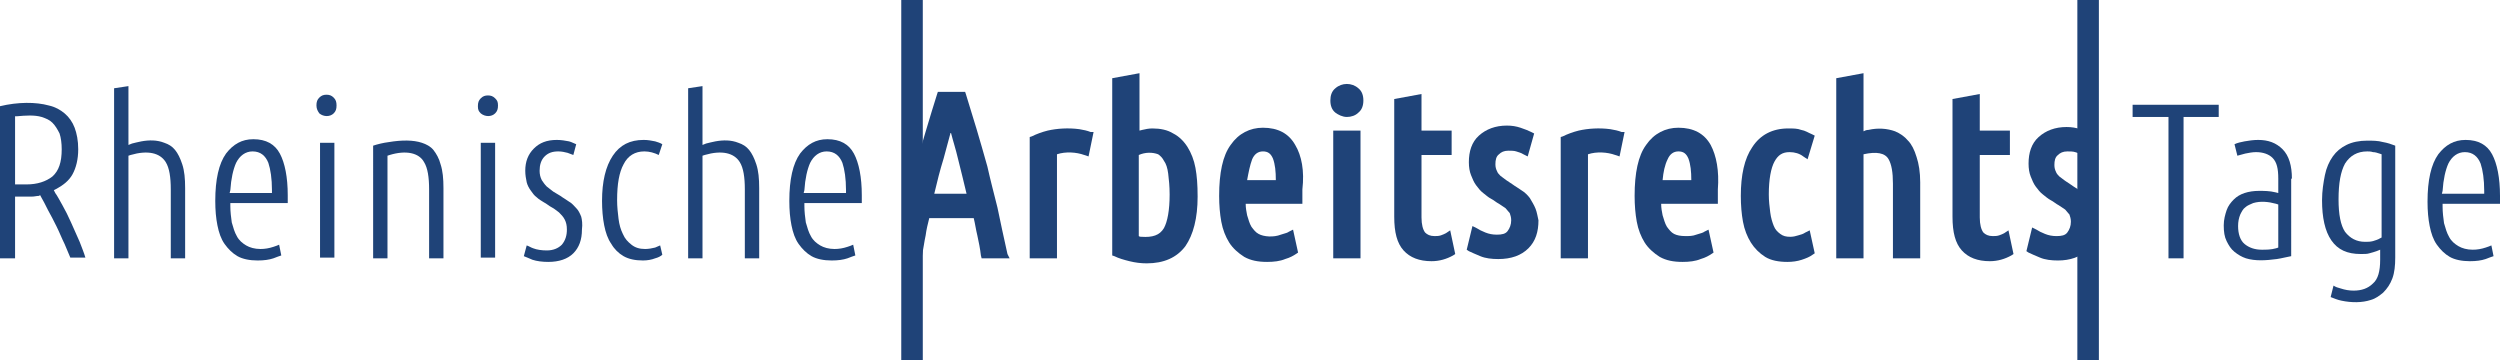 <?xml version="1.0" encoding="utf-8"?>
<!-- Generator: Adobe Illustrator 18.1.1, SVG Export Plug-In . SVG Version: 6.00 Build 0)  -->
<!DOCTYPE svg PUBLIC "-//W3C//DTD SVG 1.1//EN" "http://www.w3.org/Graphics/SVG/1.1/DTD/svg11.dtd">
<svg version="1.1" id="Ebene_1" xmlns="http://www.w3.org/2000/svg" xmlns:xlink="http://www.w3.org/1999/xlink" x="0px" y="0px"
	 viewBox="0 0 348.4 50.2" enable-background="new 0 0 348.4 50.2" xml:space="preserve">
<g>
	<path fill="#1F4378" d="M152,18.4c-0.5-0.2-1-0.3-1.6-0.4c-1.5-0.2-3.1-0.1-4.4,0.2c-0.8,0.2-1.6,0.5-2.2,0.8l-0.3,0.1V36h3.8V21.5
		c1.2-0.4,2.7-0.3,3.8,0.1l0.6,0.2l0.7-3.4L152,18.4z"/>
	<path fill="#1F4378" d="M166.6,23.4c-0.2-1.1-0.6-2.1-1.1-2.9c-0.5-0.8-1.2-1.5-2-1.9c-0.8-0.5-1.8-0.7-2.9-0.7
		c-0.5,0-1,0.1-1.4,0.2c-0.1,0-0.3,0.1-0.4,0.1v-8l-3.8,0.7v24.7l0.3,0.1c0.6,0.3,1.3,0.5,2.1,0.7c0.8,0.2,1.6,0.3,2.4,0.3
		c2.4,0,4.2-0.8,5.4-2.4c1.1-1.6,1.7-3.9,1.7-6.9C166.9,25.7,166.8,24.5,166.6,23.4z M159.1,33c-0.1,0-0.3,0-0.4-0.1V21.6
		c0.9-0.4,1.9-0.4,2.7-0.1c0.3,0.2,0.6,0.5,0.8,0.9c0.3,0.4,0.5,1,0.6,1.8c0.1,0.8,0.2,1.8,0.2,2.9c0,2.2-0.3,3.8-0.8,4.7
		C161.6,32.8,160.6,33.1,159.1,33z"/>
	<path fill="#1F4378" d="M180.5,20.2c-0.9-1.6-2.4-2.4-4.5-2.4c-1.8,0-3.4,0.8-4.5,2.4c-1.1,1.5-1.6,3.9-1.6,7.1
		c0,1.3,0.1,2.5,0.3,3.6c0.2,1.1,0.6,2.1,1.1,2.9c0.5,0.8,1.3,1.5,2.1,2c0.9,0.5,1.9,0.7,3.2,0.7c0.9,0,1.8-0.1,2.5-0.4
		c0.7-0.2,1.2-0.5,1.5-0.7l0.3-0.2l-0.7-3.2l-0.6,0.3c-0.1,0.1-0.4,0.2-1.1,0.4c-1,0.4-2.4,0.3-3.1-0.1c-0.4-0.2-0.7-0.6-1-1
		c-0.3-0.5-0.4-1-0.6-1.6c-0.1-0.5-0.2-1-0.2-1.6h7.9l0-0.5c0-0.3,0-0.5,0-0.8v-0.7C181.8,23.8,181.4,21.7,180.5,20.2z M174.5,22.2
		c0.3-0.7,0.8-1.1,1.5-1.1c0.7,0,1.1,0.3,1.4,1c0.3,0.8,0.4,1.8,0.4,3h-4C174,24,174.2,23,174.5,22.2z"/>
	<g>
		<path fill="#1F4378" d="M187.7,16.3c0.6,0,1.2-0.2,1.6-0.6c0.5-0.4,0.7-1,0.7-1.7s-0.2-1.3-0.7-1.7c-0.9-0.8-2.3-0.8-3.2,0
			c-0.5,0.4-0.7,1-0.7,1.7s0.2,1.3,0.7,1.7C186.5,16,187.1,16.3,187.7,16.3z"/>
		<rect x="185.8" y="18.2" fill="#1F4378" width="3.8" height="17.8"/>
	</g>
	<path fill="#1F4378" d="M202.1,32.1l-0.6,0.4c-0.2,0.1-0.4,0.2-0.7,0.3c-0.3,0.1-0.6,0.1-0.9,0.1c-0.6,0-1-0.2-1.3-0.5
		c-0.3-0.4-0.5-1.1-0.5-2.1v-8.7h4.2v-3.4h-4.2v-5.1l-3.8,0.7v16.4c0,2.2,0.4,3.7,1.3,4.7c0.9,1,2.2,1.5,3.9,1.5
		c1.1,0,2.1-0.3,3-0.8l0.3-0.2L202.1,32.1z"/>
	<path fill="#1F4378" d="M214,29.1c-0.2-0.5-0.5-1-0.8-1.5c-0.3-0.4-0.7-0.8-1.2-1.1c-0.4-0.3-0.8-0.5-1.2-0.8
		c-0.3-0.2-0.6-0.4-0.9-0.6c-0.3-0.2-0.5-0.4-0.8-0.6c-0.2-0.2-0.4-0.4-0.5-0.7c-0.1-0.2-0.2-0.5-0.2-0.9c0-0.6,0.1-1.1,0.5-1.4
		c0.3-0.3,0.7-0.5,1.3-0.5c0.4,0,0.8,0,1.1,0.1c0.3,0.1,0.7,0.2,1,0.4l0.6,0.3l0.9-3.2l-0.4-0.2c-0.4-0.2-0.9-0.4-1.5-0.6
		c-0.6-0.2-1.2-0.3-1.9-0.3c-1.6,0-2.9,0.5-3.9,1.4c-1,0.9-1.4,2.2-1.4,3.7c0,0.7,0.1,1.3,0.3,1.8c0.2,0.5,0.4,1,0.7,1.4
		c0.3,0.4,0.6,0.8,1,1.1c0.4,0.3,0.7,0.6,1.1,0.8c0.4,0.2,0.7,0.5,1.1,0.7c0.3,0.2,0.6,0.4,0.9,0.6c0.2,0.2,0.4,0.5,0.6,0.7
		c0.1,0.3,0.2,0.6,0.2,1c0,0.6-0.2,1.1-0.5,1.5c-0.3,0.4-0.8,0.5-1.5,0.5c-0.6,0-1.1-0.1-1.6-0.3c-0.5-0.2-0.9-0.4-1.2-0.6l-0.6-0.3
		l-0.8,3.3l0.3,0.2c0.4,0.2,0.9,0.4,1.6,0.7c0.7,0.3,1.6,0.4,2.5,0.4c1.8,0,3.2-0.5,4.2-1.5c1-1,1.4-2.3,1.4-3.9
		C214.3,30.3,214.2,29.6,214,29.1z"/>
	<path fill="#1F4378" d="M226,18.4c-0.5-0.2-1-0.3-1.6-0.4c-1.5-0.2-3.1-0.1-4.4,0.2c-0.8,0.2-1.6,0.5-2.2,0.8l-0.3,0.1V36h3.8V21.5
		c1.2-0.4,2.7-0.3,3.8,0.1l0.6,0.2l0.7-3.4L226,18.4z"/>
	<path fill="#1F4378" d="M238.4,20.2c-0.9-1.6-2.4-2.4-4.5-2.4c-1.8,0-3.4,0.8-4.5,2.4c-1.1,1.5-1.6,3.9-1.6,7.1
		c0,1.3,0.1,2.5,0.3,3.6c0.2,1.1,0.6,2.1,1.1,2.9c0.5,0.8,1.3,1.5,2.1,2c0.9,0.5,1.9,0.7,3.2,0.7c0.9,0,1.8-0.1,2.5-0.4
		c0.7-0.2,1.2-0.5,1.5-0.7l0.3-0.2l-0.7-3.2l-0.6,0.3c-0.1,0.1-0.4,0.2-1.1,0.4c-0.5,0.2-1,0.2-1.5,0.2c-0.7,0-1.2-0.1-1.6-0.3
		c-0.4-0.2-0.7-0.6-1-1c-0.3-0.5-0.4-1-0.6-1.6c-0.1-0.5-0.2-1-0.2-1.6h7.9l0-0.5c0-0.3,0-0.5,0-0.8v-0.7
		C239.6,23.8,239.2,21.7,238.4,20.2z M232.4,22.2c0.3-0.7,0.8-1.1,1.5-1.1c0.7,0,1.1,0.3,1.4,1c0.3,0.8,0.4,1.8,0.4,3h-4
		C231.8,24,232,23,232.4,22.2z"/>
	<path fill="#1F4378" d="M252.2,32.1l-0.6,0.3c-0.3,0.2-0.6,0.3-1,0.4c-0.3,0.1-0.7,0.2-1.1,0.2c-0.6,0-1-0.1-1.4-0.4
		c-0.4-0.3-0.7-0.6-0.9-1.1c-0.2-0.5-0.4-1.1-0.5-1.9c-0.1-0.8-0.2-1.6-0.2-2.5c0-2.1,0.3-3.7,0.8-4.6c0.5-0.9,1.1-1.3,2.1-1.3
		c0.7,0,1.4,0.2,1.9,0.6l0.6,0.4l1-3.3l-0.4-0.2c-0.5-0.2-0.9-0.5-1.5-0.6c-0.5-0.2-1.1-0.2-1.8-0.2c-2.2,0-3.9,0.9-5,2.6
		c-1.1,1.6-1.6,3.9-1.6,6.8c0,1.3,0.1,2.5,0.3,3.6c0.2,1.1,0.6,2.1,1.1,2.9c0.5,0.8,1.2,1.5,2,2c0.8,0.5,1.9,0.7,3.1,0.7
		c0.7,0,1.4-0.1,2-0.3c0.6-0.2,1.1-0.4,1.5-0.7l0.3-0.2L252.2,32.1z"/>
	<path fill="#1F4378" d="M267.1,21.9c-0.3-1-0.7-1.8-1.2-2.3c-0.5-0.6-1.1-1-1.8-1.3c-1.1-0.4-2.4-0.5-3.7-0.2
		c-0.3,0-0.5,0.1-0.7,0.2v-8.1l-3.8,0.7V36h3.8V21.5c1.8-0.4,3-0.2,3.5,0.7c0.4,0.7,0.6,1.8,0.6,3.4V36h3.8V25.4
		C267.6,24,267.4,22.8,267.1,21.9z"/>
	<path fill="#1F4378" d="M279.9,32.1l-0.6,0.4c-0.2,0.1-0.4,0.2-0.7,0.3c-0.3,0.1-0.6,0.1-0.9,0.1c-0.6,0-1-0.2-1.3-0.5
		c-0.3-0.4-0.5-1.1-0.5-2.1v-8.7h4.2v-3.4h-4.2v-5.1l-3.8,0.7v16.4c0,2.2,0.4,3.7,1.3,4.7c0.9,1,2.2,1.5,3.9,1.5
		c1.1,0,2.1-0.3,3-0.8l0.3-0.2L279.9,32.1z"/>
	<path fill="#1F4378" d="M140.4,35.4c-0.5-2.3-1-4.5-1.4-6.5c-0.5-2-1-3.9-1.4-5.7c-0.5-1.8-1-3.5-1.5-5.2c-0.5-1.6-1-3.3-1.5-4.9
		l-0.1-0.3h-3.8l-0.1,0.3c-0.5,1.6-1,3.2-1.5,4.9c-0.5,1.6-1,3.4-1.5,5.2c-0.1,0.5-0.3,1.1-0.4,1.6V36h1.2l0.1-0.4
		c0.2-1,0.3-1.9,0.5-2.8c0.1-0.8,0.3-1.6,0.5-2.4h6.2c0.2,0.8,0.3,1.6,0.5,2.4c0.2,0.9,0.4,1.9,0.5,2.8l0.1,0.4h3.9L140.4,35.4z
		 M130.2,27c0.4-1.7,0.8-3.3,1.3-4.9c0.3-1.2,0.7-2.5,1-3.7c0.3,1.2,0.7,2.4,1,3.7c0.4,1.6,0.8,3.2,1.2,4.9H130.2z"/>
	<line fill="#1F4378" stroke="#1F4378" stroke-width="3" stroke-miterlimit="10" x1="127.1" y1="0" x2="127.1" y2="50.2"/>
	<path fill="#1F4378" d="M290.6,27.2c-0.2-0.2-0.5-0.4-0.7-0.6c-0.4-0.3-0.8-0.5-1.2-0.8c-0.3-0.2-0.6-0.4-0.9-0.6
		c-0.3-0.2-0.5-0.4-0.8-0.6c-0.2-0.2-0.4-0.4-0.5-0.7c-0.1-0.2-0.2-0.5-0.2-0.9c0-0.6,0.1-1.1,0.5-1.4c0.3-0.3,0.7-0.5,1.3-0.5
		c0.4,0,0.8,0,1.1,0.1c0.3,0.1,0.7,0.2,1,0.4l0.5,0.3v-3.6c-0.3-0.1-0.5-0.2-0.8-0.3c-0.6-0.2-1.2-0.3-1.9-0.3
		c-1.6,0-2.9,0.5-3.9,1.4c-1,0.9-1.4,2.2-1.4,3.7c0,0.7,0.1,1.3,0.3,1.8c0.2,0.5,0.4,1,0.7,1.4c0.3,0.4,0.6,0.8,1,1.1
		c0.4,0.3,0.7,0.6,1.1,0.8c0.4,0.2,0.7,0.5,1.1,0.7c0.3,0.2,0.6,0.4,0.9,0.6c0.2,0.2,0.4,0.5,0.6,0.7c0.1,0.3,0.2,0.6,0.2,1
		c0,0.6-0.2,1.1-0.5,1.5c-0.3,0.4-0.8,0.5-1.5,0.5c-0.6,0-1.1-0.1-1.6-0.3c-0.5-0.2-0.9-0.4-1.2-0.6l-0.6-0.3l-0.8,3.3l0.3,0.2
		c0.4,0.2,0.9,0.4,1.6,0.7c0.7,0.3,1.6,0.4,2.5,0.4c1.7,0,3.1-0.5,4-1.4V27.2z"/>
	<line fill="#1F4378" stroke="#1F4378" stroke-width="3" stroke-miterlimit="10" x1="291" y1="0" x2="291" y2="50.2"/>
	<path fill="#1F4378" d="M5.6,27.2l0.1,0.2c0.3,0.5,0.6,1.1,1,1.9c0.4,0.7,0.8,1.5,1.2,2.3C8.3,32.4,8.6,33.2,9,34
		c0.3,0.7,0.6,1.4,0.8,1.9h2.1c-0.2-0.7-0.5-1.4-0.8-2.2c-0.4-0.9-0.8-1.8-1.2-2.7c-0.4-0.9-0.8-1.7-1.2-2.4c-0.4-0.7-0.7-1.3-1-1.7
		l-0.2-0.4l0.4-0.2c0.9-0.5,1.7-1.1,2.2-2c0.5-0.9,0.8-2.1,0.8-3.5c0-1.2-0.2-2.2-0.5-3c-0.3-0.8-0.8-1.5-1.4-2
		c-0.6-0.5-1.3-0.9-2.2-1.1C5,14.2,2.5,14.2,0,14.8V36h2.1v-8.6h1.2c0.4,0,0.7,0,1.1,0c0.4,0,0.7-0.1,1-0.1L5.6,27.2z M3.7,25.7H2.1
		v-9.5l0.3,0c1.1-0.1,2.4-0.2,3.4,0.1c0.6,0.2,1.1,0.4,1.5,0.8c0.4,0.4,0.7,0.9,1,1.5c0.2,0.6,0.3,1.4,0.3,2.2c0,1.8-0.4,3-1.3,3.8
		C6.4,25.3,5.2,25.7,3.7,25.7z"/>
	<path fill="#1F4378" d="M23.1,22.6c0.5,0.8,0.7,2.1,0.7,3.8V36h2v-9.8c0-1.3-0.1-2.4-0.4-3.3c-0.3-0.9-0.6-1.5-1-2
		c-0.4-0.5-0.9-0.8-1.5-1c-1-0.4-2.1-0.4-3.2-0.2c-0.5,0.1-0.9,0.2-1.3,0.3l-0.5,0.2V12l-2,0.3V36h2V21.7l0.3-0.1
		C20.6,20.9,22.3,21.3,23.1,22.6z"/>
	<path fill="#1F4378" d="M38.9,34.1c-0.2,0.1-0.5,0.2-0.8,0.3c-0.6,0.2-1.2,0.3-1.8,0.3c-0.8,0-1.5-0.2-2-0.5
		c-0.5-0.3-1-0.7-1.3-1.3c-0.3-0.5-0.5-1.2-0.7-1.9c-0.1-0.7-0.2-1.5-0.2-2.3l0-0.4h8c0-0.1,0-0.3,0-0.4v-0.7c0-2.5-0.4-4.5-1.1-5.8
		c-0.7-1.3-1.9-2-3.7-2c-1.6,0-2.8,0.7-3.8,2c-1,1.4-1.5,3.6-1.5,6.6c0,1.3,0.1,2.4,0.3,3.4c0.2,1,0.5,1.9,1,2.6
		c0.5,0.7,1.1,1.3,1.8,1.7c0.7,0.4,1.7,0.6,2.8,0.6c0.9,0,1.6-0.1,2.2-0.3c0.5-0.2,0.8-0.3,1.1-0.4L38.9,34.1z M32.1,26.5
		c0.1-1.6,0.4-2.9,0.8-3.8c0.5-1,1.3-1.6,2.3-1.6c1.1,0,1.8,0.6,2.2,1.6c0.3,0.9,0.5,2.2,0.5,3.8v0.4h-5.9L32.1,26.5z"/>
	<g>
		<rect x="44.6" y="19.9" fill="#1F4378" width="2" height="16"/>
		<path fill="#1F4378" d="M44.5,15.8c0.6,0.5,1.5,0.5,2,0c0.3-0.3,0.4-0.6,0.4-1.1s-0.1-0.8-0.4-1.1c-0.3-0.3-0.6-0.4-1-0.4
			s-0.7,0.1-1,0.4c-0.3,0.3-0.4,0.6-0.4,1.1S44.3,15.5,44.5,15.8z"/>
	</g>
	<path fill="#1F4378" d="M59.1,22.6c0.5,0.8,0.7,2.1,0.7,3.8V36h2v-9.8c0-1.3-0.1-2.4-0.4-3.3c-0.2-0.8-0.6-1.5-1-2
		c-0.4-0.5-1-0.8-1.6-1c-1.2-0.4-2.8-0.4-4.6-0.1c-0.8,0.1-1.6,0.3-2.2,0.5V36h2V21.7l0.3-0.1C56.6,20.9,58.4,21.3,59.1,22.6z"/>
	<g>
		<rect x="67" y="19.9" fill="#1F4378" width="2" height="16"/>
		<path fill="#1F4378" d="M67,15.8c0.6,0.5,1.5,0.5,2,0c0.3-0.3,0.4-0.6,0.4-1.1S69.3,14,69,13.7c-0.3-0.3-0.6-0.4-1-0.4
			s-0.7,0.1-1,0.4c-0.3,0.3-0.4,0.6-0.4,1.1S66.7,15.5,67,15.8z"/>
	</g>
	<path fill="#1F4378" d="M81,30.2c-0.2-0.5-0.4-0.9-0.7-1.2c-0.3-0.3-0.6-0.7-1-0.9c-0.4-0.3-0.8-0.5-1.2-0.8
		c-0.3-0.2-0.7-0.4-1-0.6c-0.3-0.2-0.6-0.5-0.9-0.7c-0.3-0.3-0.5-0.6-0.7-0.9c-0.2-0.4-0.3-0.8-0.3-1.3c0-0.8,0.2-1.5,0.7-2
		c0.5-0.5,1.1-0.7,1.9-0.7c0.5,0,0.9,0.1,1.3,0.2c0.3,0.1,0.5,0.2,0.8,0.3l0.4-1.5c-0.3-0.1-0.6-0.3-1-0.4c-0.5-0.1-1.1-0.2-1.7-0.2
		c-1.4,0-2.4,0.4-3.2,1.2c-0.8,0.8-1.2,1.8-1.2,3.1c0,0.6,0.1,1.1,0.2,1.6c0.1,0.4,0.3,0.8,0.6,1.2c0.2,0.3,0.5,0.7,0.8,0.9
		c0.3,0.3,0.7,0.5,1,0.7c0.4,0.2,0.7,0.5,1.1,0.7c0.4,0.2,0.7,0.5,1,0.7c0.3,0.3,0.6,0.6,0.8,1c0.2,0.4,0.3,0.8,0.3,1.4
		c0,0.8-0.2,1.5-0.7,2.1c-0.5,0.5-1.2,0.8-2.1,0.8c-0.7,0-1.4-0.1-1.9-0.3c-0.3-0.1-0.6-0.3-0.9-0.4l-0.4,1.5
		c0.3,0.1,0.7,0.3,1.2,0.5c0.6,0.2,1.4,0.3,2.2,0.3c1.5,0,2.7-0.4,3.5-1.2c0.8-0.8,1.2-1.9,1.2-3.3C81.2,31.2,81.1,30.6,81,30.2z"/>
	<path fill="#1F4378" d="M92,34.2c-0.2,0.1-0.5,0.2-0.7,0.3c-0.4,0.1-0.9,0.2-1.4,0.2c-0.8,0-1.4-0.2-1.9-0.6
		c-0.5-0.4-0.9-0.8-1.2-1.5c-0.3-0.6-0.5-1.3-0.6-2.1c-0.1-0.8-0.2-1.7-0.2-2.6c0-2.3,0.3-3.9,0.9-5c0.6-1.2,1.6-1.8,2.9-1.8
		c0.7,0,1.4,0.2,2,0.5l0.5-1.5c-0.3-0.2-0.7-0.3-1-0.4c-0.5-0.1-1-0.2-1.6-0.2c-1.9,0-3.3,0.7-4.3,2.2c-1,1.5-1.5,3.6-1.5,6.3
		c0,1.2,0.1,2.4,0.3,3.4c0.2,1,0.5,1.9,1,2.6c0.4,0.7,1,1.3,1.7,1.7c0.7,0.4,1.6,0.6,2.7,0.6c0.6,0,1.2-0.1,1.7-0.3
		c0.4-0.1,0.8-0.3,1-0.5L92,34.2z"/>
	<path fill="#1F4378" d="M103.1,22.6c0.5,0.8,0.7,2.1,0.7,3.8V36h2v-9.8c0-1.3-0.1-2.4-0.4-3.3c-0.3-0.9-0.6-1.5-1-2
		c-0.4-0.5-0.9-0.8-1.5-1c-1-0.4-2.1-0.4-3.2-0.2c-0.5,0.1-0.9,0.2-1.3,0.3l-0.5,0.2V12l-2,0.3V36h2V21.7l0.3-0.1
		C100.6,20.9,102.3,21.3,103.1,22.6z"/>
	<path fill="#1F4378" d="M118.9,34.1c-0.2,0.1-0.5,0.2-0.8,0.3c-0.6,0.2-1.2,0.3-1.8,0.3c-0.8,0-1.5-0.2-2-0.5
		c-0.5-0.3-1-0.7-1.3-1.3c-0.3-0.5-0.5-1.2-0.7-1.9c-0.1-0.7-0.2-1.5-0.2-2.3l0-0.4h8c0-0.1,0-0.3,0-0.4v-0.7c0-2.5-0.4-4.5-1.1-5.8
		c-0.7-1.3-1.9-2-3.7-2c-1.6,0-2.8,0.7-3.8,2c-1,1.4-1.5,3.6-1.5,6.6c0,1.3,0.1,2.4,0.3,3.4c0.2,1,0.5,1.9,1,2.6
		c0.5,0.7,1.1,1.3,1.8,1.7c0.7,0.4,1.7,0.6,2.8,0.6c0.9,0,1.6-0.1,2.2-0.3c0.5-0.2,0.8-0.3,1.1-0.4L118.9,34.1z M112.1,26.5
		c0.1-1.6,0.4-2.9,0.8-3.8c0.5-1,1.3-1.6,2.3-1.6c1.1,0,1.8,0.6,2.2,1.6c0.3,0.9,0.5,2.2,0.5,3.8v0.4h-5.9L112.1,26.5z"/>
	<polygon fill="#1F4378" points="309.2,14.6 297.2,14.6 297.2,16.3 302.2,16.3 302.2,36 304.3,36 304.3,16.3 309.2,16.3 	"/>
	<path fill="#1F4378" d="M319.4,24.9c0-1.8-0.4-3.2-1.3-4.1c-0.9-0.9-2-1.3-3.4-1.3c-0.7,0-1.3,0.1-1.9,0.2c-0.5,0.1-1,0.2-1.4,0.4
		l0.4,1.6c0.4-0.1,0.7-0.2,1.1-0.3c0.5-0.1,1-0.2,1.5-0.2c1,0,1.8,0.3,2.3,0.8c0.6,0.6,0.8,1.5,0.8,2.9v2l-0.4-0.1
		c-0.8-0.2-1.6-0.2-2.3-0.2c-0.7,0-1.4,0.1-2,0.3c-0.6,0.2-1.1,0.5-1.5,0.9c-0.4,0.4-0.8,0.9-1,1.5c-0.2,0.6-0.4,1.3-0.4,2.1
		c0,0.9,0.1,1.6,0.4,2.2c0.3,0.6,0.6,1.1,1.1,1.5c0.5,0.4,1,0.7,1.6,0.9c1.3,0.4,2.8,0.3,4.3,0.1c0.7-0.1,1.4-0.3,2-0.4V24.9z
		 M317.5,34.5l-0.3,0.1c-0.7,0.2-1.4,0.2-2,0.2c-1,0-1.8-0.3-2.4-0.8c-0.6-0.5-0.9-1.4-0.9-2.5c0-0.6,0.1-1.1,0.3-1.6
		c0.2-0.4,0.4-0.8,0.7-1c0.3-0.3,0.7-0.4,1.1-0.6c1-0.3,2.1-0.2,3.2,0.1l0.3,0.1V34.5z"/>
	<path fill="#1F4378" d="M333.4,38.8c0.3-0.8,0.4-1.8,0.4-2.9V20.3c-0.5-0.2-1.1-0.4-1.7-0.5c-0.7-0.2-1.5-0.2-2.2-0.2
		c-1.1,0-2.1,0.2-2.9,0.6c-0.8,0.4-1.4,0.9-1.9,1.6c-0.5,0.7-0.9,1.6-1.1,2.6c-0.2,1-0.4,2.2-0.4,3.5c0,2.4,0.4,4.3,1.3,5.6
		c0.9,1.3,2.2,1.9,4.1,1.9c0.5,0,0.9,0,1.2-0.1c0.4-0.1,0.7-0.2,1-0.3l0.5-0.2v1.4c0,1.6-0.3,2.7-1,3.3c-0.7,0.7-1.6,1-2.7,1
		c-0.6,0-1.2-0.1-1.8-0.3c-0.4-0.1-0.7-0.2-1-0.4l-0.4,1.6c0.5,0.2,1,0.4,1.5,0.5c1.4,0.3,2.9,0.3,4.1-0.1c0.7-0.2,1.2-0.6,1.7-1
		C332.7,40.2,333.1,39.6,333.4,38.8z M331.9,33.1l-0.2,0.1c-0.3,0.2-0.7,0.3-1,0.4c-0.4,0.1-0.7,0.1-1.1,0.1c-1.2,0-2.1-0.5-2.8-1.4
		c-0.6-0.9-0.9-2.4-0.9-4.5c0-2.3,0.3-3.9,0.9-5c0.7-1.1,1.7-1.7,3.1-1.7c0.2,0,0.5,0,0.8,0.1c0.3,0,0.6,0.1,0.9,0.2l0.3,0.1V33.1z"
		/>
	<path fill="#1F4378" d="M347.2,34.2c-0.2,0.1-0.5,0.2-0.8,0.3c-0.6,0.2-1.2,0.3-1.8,0.3c-0.8,0-1.5-0.2-2-0.5
		c-0.5-0.3-1-0.7-1.3-1.3c-0.3-0.5-0.5-1.2-0.7-1.9c-0.1-0.7-0.2-1.5-0.2-2.3l0-0.4h8c0-0.1,0-0.3,0-0.4v-0.7c0-2.5-0.4-4.5-1.1-5.8
		c-0.7-1.3-1.9-2-3.7-2c-1.6,0-2.8,0.7-3.8,2c-1,1.4-1.5,3.6-1.5,6.6c0,1.3,0.1,2.4,0.3,3.4c0.2,1,0.5,1.9,1,2.6
		c0.5,0.7,1.1,1.3,1.8,1.7c0.7,0.4,1.7,0.6,2.8,0.6c0.9,0,1.6-0.1,2.2-0.3c0.5-0.2,0.8-0.3,1.1-0.4L347.2,34.2z M340.4,26.6
		c0.1-1.6,0.4-2.9,0.8-3.8c0.5-1,1.3-1.6,2.3-1.6c1.1,0,1.8,0.6,2.2,1.6c0.3,0.9,0.5,2.2,0.5,3.8v0.4h-5.9L340.4,26.6z"/>
</g>
</svg>
